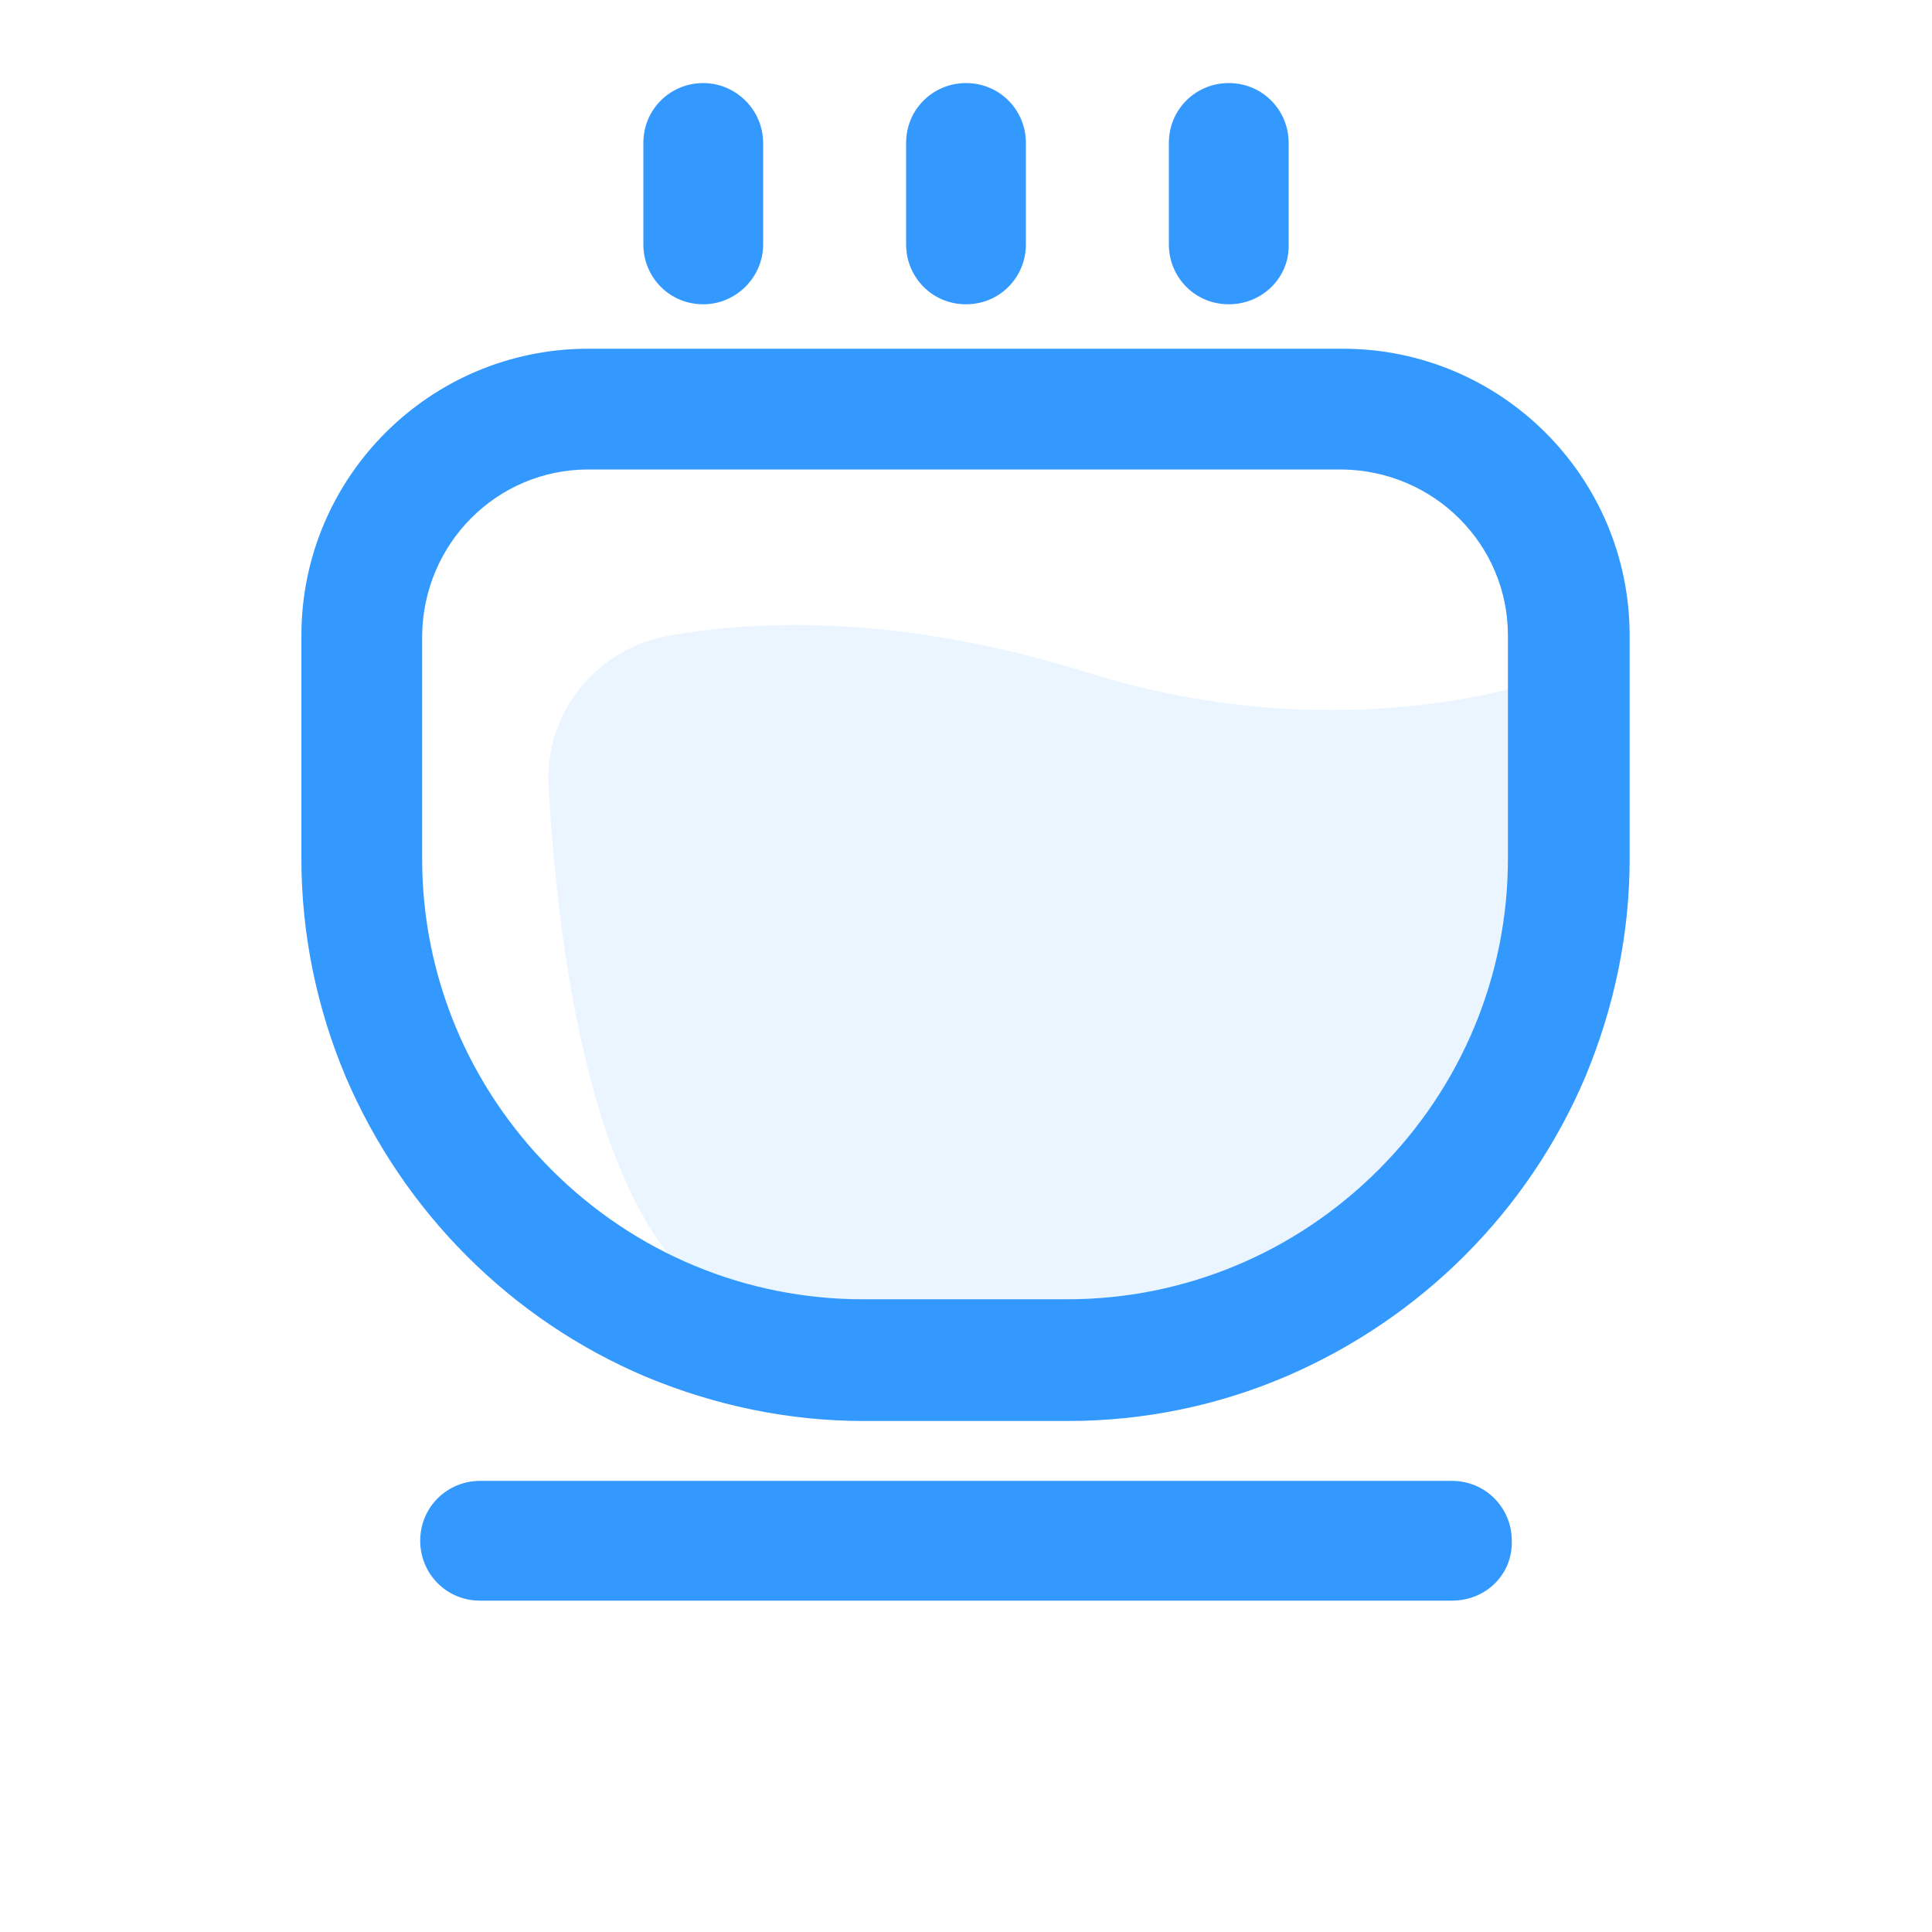 <?xml version="1.0" encoding="utf-8"?>
<!-- Generator: Adobe Illustrator 25.3.1, SVG Export Plug-In . SVG Version: 6.00 Build 0)  -->
<svg version="1.1" id="图层_1" xmlns="http://www.w3.org/2000/svg" xmlns:xlink="http://www.w3.org/1999/xlink" x="0px" y="0px"
	 viewBox="0 0 200 200" style="enable-background:new 0 0 200 200;" xml:space="preserve">
<style type="text/css">
	.st0{opacity:0.1;fill:#3399ff;}
	.st1{fill:#3399ff;}
</style>
<path class="st0" d="M56.8,81.5c-0.5-7.6,4.9-14.4,12.5-15.7c9.6-1.7,24.3-2.1,43.2,3.8c28.1,8.8,49.4,0,49.4,0s2.3,57.9-24.3,64.9
	c-19.2,5.1-37.1,7.9-59.5,1.7C61.9,131.8,57.8,99.5,56.8,81.5z"/>
<path class="st1" d="M110.6,147.1H89.4c-7.8,0-15.4-1.6-22.6-4.6c-13.9-5.9-25-17-31-31c-3-7.1-4.6-14.8-4.6-22.6V65.8
	c0-16.4,13.3-29.7,29.7-29.7h78.1c16.4,0,29.7,13.3,29.7,29.7v23.1c0,7.8-1.6,15.4-4.6,22.6c-5.9,13.9-17,25-31,31
	C126.1,145.5,118.4,147.1,110.6,147.1z M60.9,48.6c-9.5,0-17.1,7.7-17.2,17.2v23.1c0,12.1,4.8,23.6,13.4,32.2s20.1,13.4,32.2,13.4
	h21.2c12.1,0,23.6-4.8,32.2-13.4s13.4-20.1,13.4-32.2V65.8c0-9.5-7.7-17.1-17.2-17.2H60.9z M150.3,165.7H49.7
	c-3.5,0-6.2-2.8-6.2-6.2c0-3.5,2.8-6.2,6.2-6.2h100.6c3.5,0,6.2,2.8,6.2,6.2C156.6,163,153.8,165.7,150.3,165.7z M72.8,31.5
	c-3.5,0-6.2-2.8-6.2-6.2V14.8c0-3.5,2.8-6.2,6.2-6.2s6.2,2.8,6.2,6.2v10.5C79,28.7,76.2,31.5,72.8,31.5z M100,31.5
	c-3.5,0-6.2-2.8-6.2-6.2V14.8c0-3.5,2.8-6.2,6.2-6.2c3.5,0,6.2,2.8,6.2,6.2v10.5C106.2,28.7,103.5,31.5,100,31.5z M127.2,31.5
	c-3.5,0-6.2-2.8-6.2-6.2V14.8c0-3.5,2.8-6.2,6.2-6.2c3.5,0,6.2,2.8,6.2,6.2v10.5C133.5,28.7,130.7,31.5,127.2,31.5z"/>
</svg>
